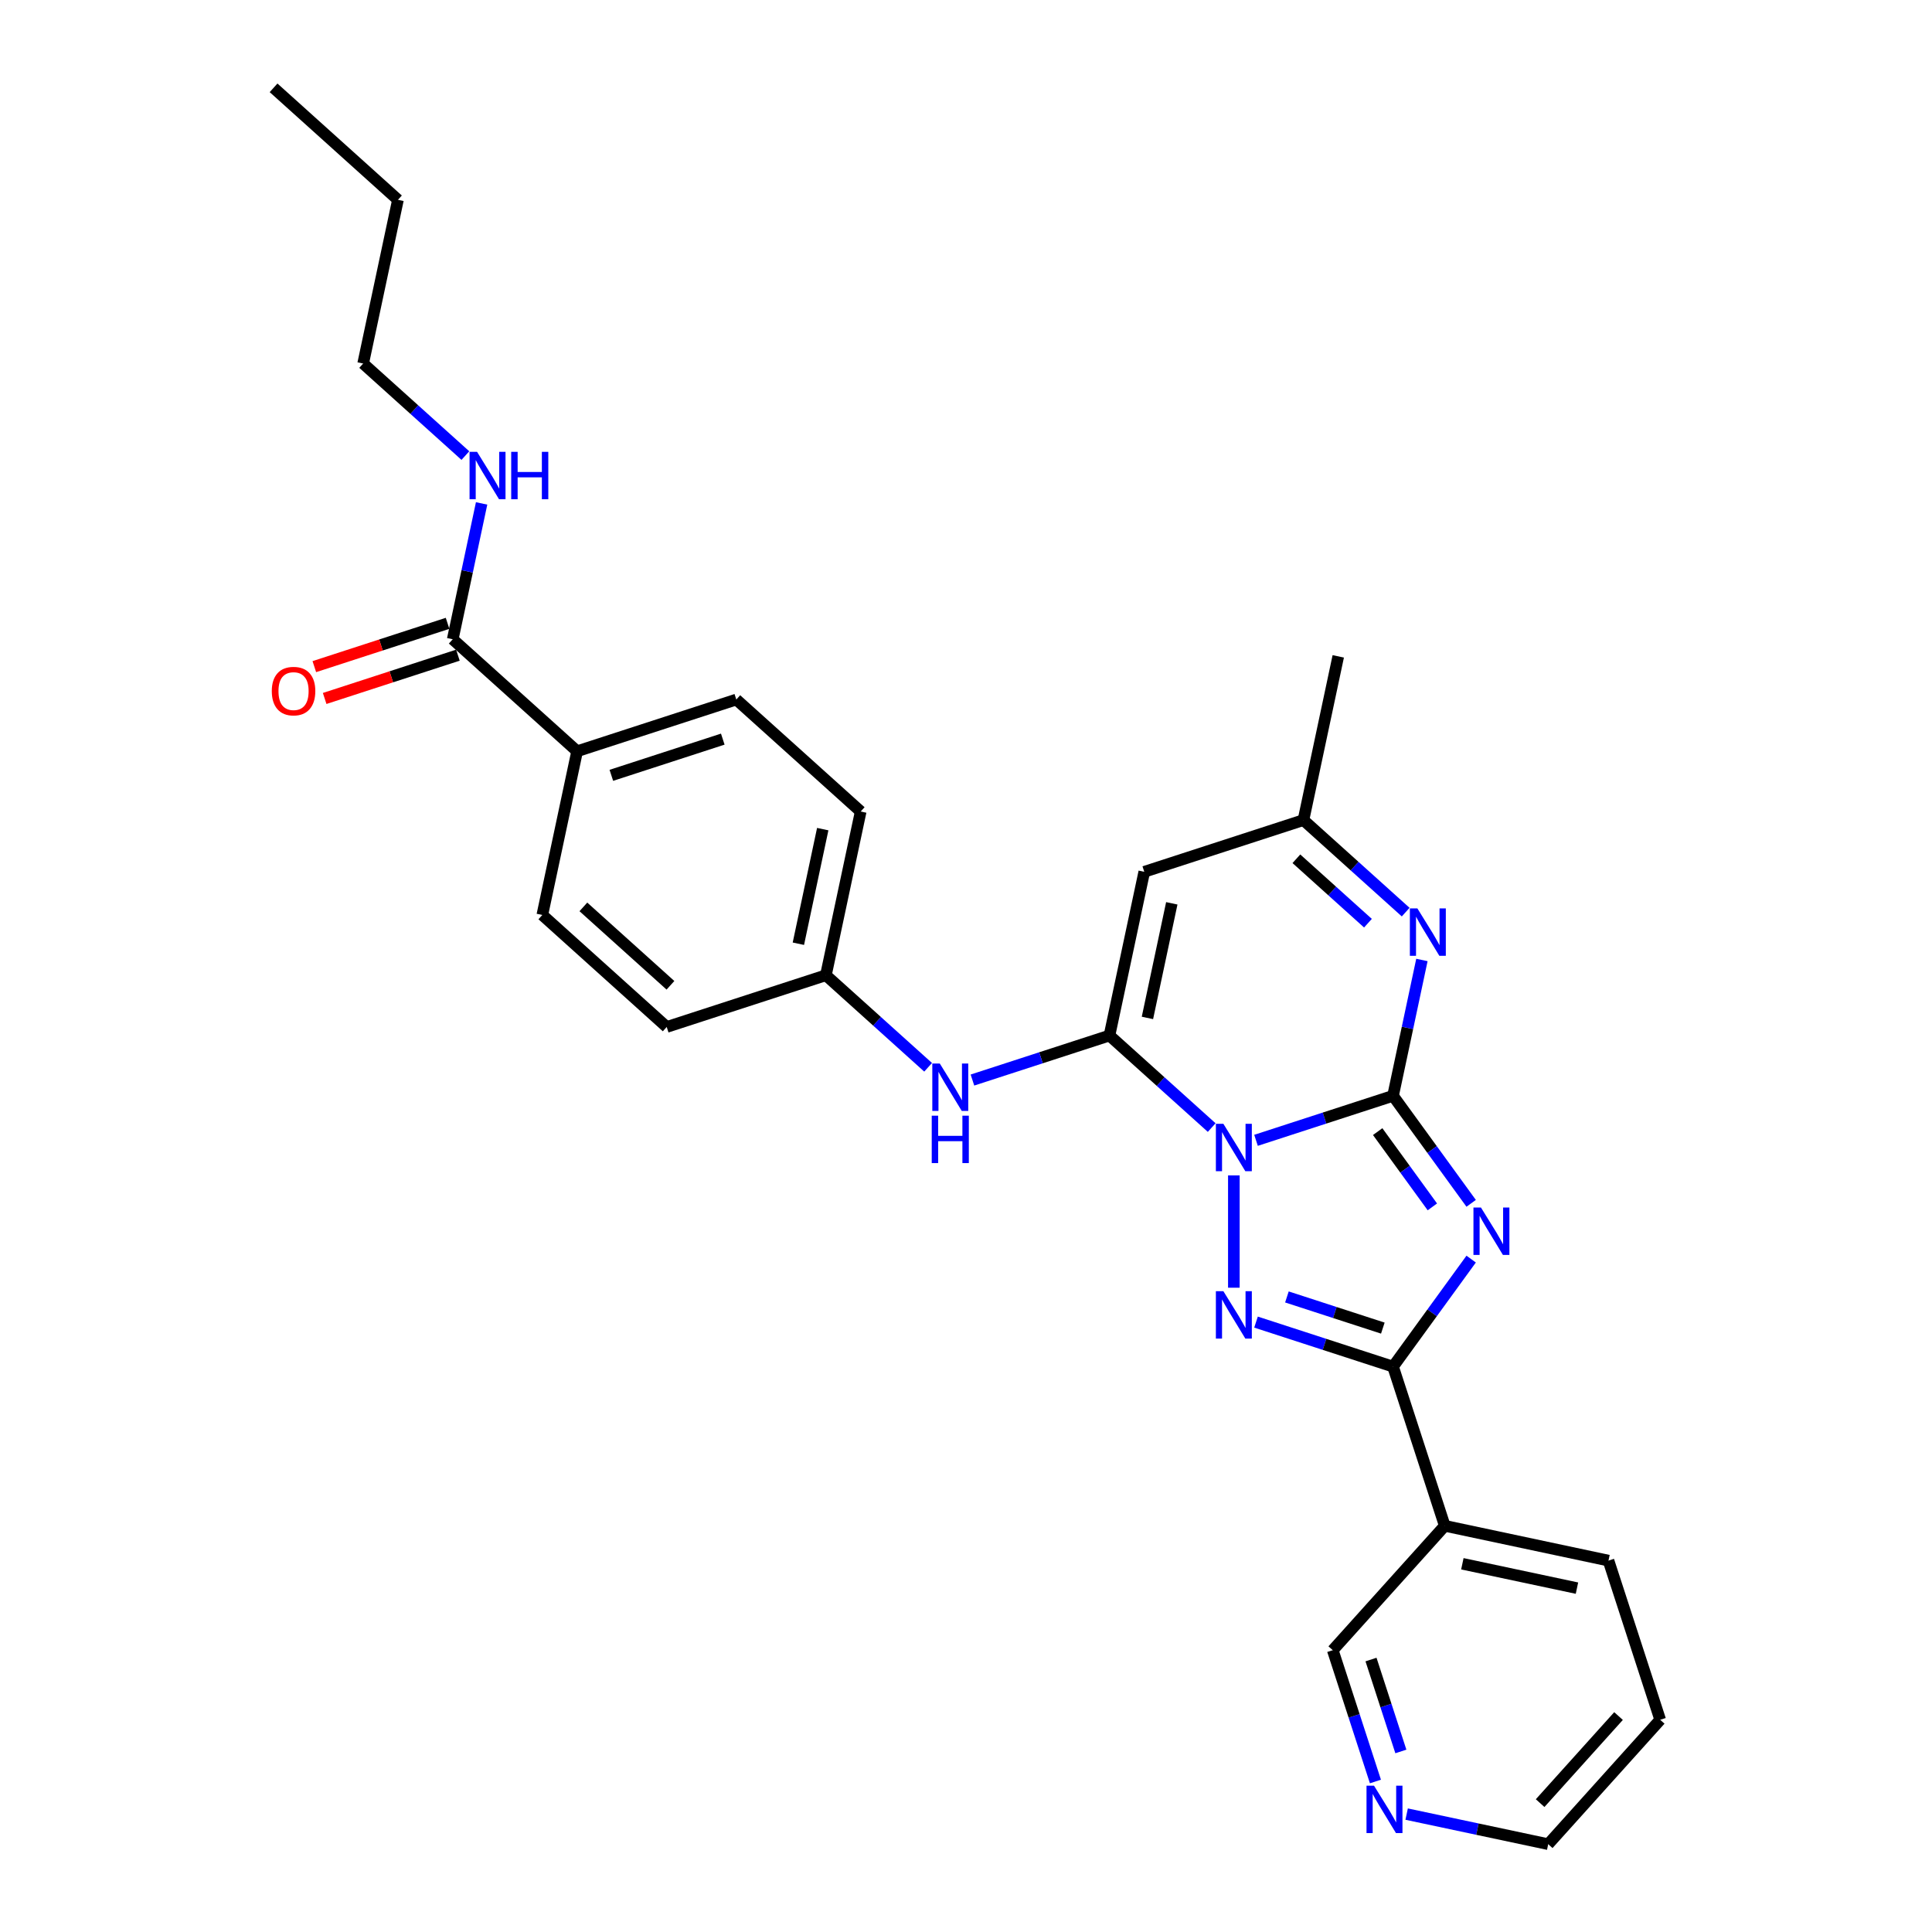 <?xml version='1.0' encoding='iso-8859-1'?>
<svg version='1.1' baseProfile='full'
              xmlns='http://www.w3.org/2000/svg'
                      xmlns:rdkit='http://www.rdkit.org/xml'
                      xmlns:xlink='http://www.w3.org/1999/xlink'
                  xml:space='preserve'
width='1000px' height='1000px' viewBox='0 0 1000 1000'>
<!-- END OF HEADER -->
<rect style='opacity:1.0;fill:#FFFFFF;stroke:none' width='1000' height='1000' x='0' y='0'> </rect>
<path class='bond-0' d='M 650.112,590.229 L 685.574,578.706' style='fill:none;fill-rule:evenodd;stroke:#0000FF;stroke-width:6px;stroke-linecap:butt;stroke-linejoin:miter;stroke-opacity:1' />
<path class='bond-0' d='M 685.574,578.706 L 721.036,567.184' style='fill:none;fill-rule:evenodd;stroke:#000000;stroke-width:6px;stroke-linecap:butt;stroke-linejoin:miter;stroke-opacity:1' />
<path class='bond-2' d='M 627.171,583.628 L 600.715,559.807' style='fill:none;fill-rule:evenodd;stroke:#0000FF;stroke-width:6px;stroke-linecap:butt;stroke-linejoin:miter;stroke-opacity:1' />
<path class='bond-2' d='M 600.715,559.807 L 574.259,535.986' style='fill:none;fill-rule:evenodd;stroke:#000000;stroke-width:6px;stroke-linecap:butt;stroke-linejoin:miter;stroke-opacity:1' />
<path class='bond-3' d='M 638.641,608.389 L 638.641,666.518' style='fill:none;fill-rule:evenodd;stroke:#0000FF;stroke-width:6px;stroke-linecap:butt;stroke-linejoin:miter;stroke-opacity:1' />
<path class='bond-1' d='M 721.036,567.184 L 741.254,595.012' style='fill:none;fill-rule:evenodd;stroke:#000000;stroke-width:6px;stroke-linecap:butt;stroke-linejoin:miter;stroke-opacity:1' />
<path class='bond-1' d='M 741.254,595.012 L 761.472,622.84' style='fill:none;fill-rule:evenodd;stroke:#0000FF;stroke-width:6px;stroke-linecap:butt;stroke-linejoin:miter;stroke-opacity:1' />
<path class='bond-1' d='M 713.084,585.717 L 727.236,605.196' style='fill:none;fill-rule:evenodd;stroke:#000000;stroke-width:6px;stroke-linecap:butt;stroke-linejoin:miter;stroke-opacity:1' />
<path class='bond-1' d='M 727.236,605.196 L 741.389,624.676' style='fill:none;fill-rule:evenodd;stroke:#0000FF;stroke-width:6px;stroke-linecap:butt;stroke-linejoin:miter;stroke-opacity:1' />
<path class='bond-5' d='M 721.036,567.184 L 728.508,532.03' style='fill:none;fill-rule:evenodd;stroke:#000000;stroke-width:6px;stroke-linecap:butt;stroke-linejoin:miter;stroke-opacity:1' />
<path class='bond-5' d='M 728.508,532.03 L 735.98,496.876' style='fill:none;fill-rule:evenodd;stroke:#0000FF;stroke-width:6px;stroke-linecap:butt;stroke-linejoin:miter;stroke-opacity:1' />
<path class='bond-28' d='M 761.472,651.706 L 741.254,679.534' style='fill:none;fill-rule:evenodd;stroke:#0000FF;stroke-width:6px;stroke-linecap:butt;stroke-linejoin:miter;stroke-opacity:1' />
<path class='bond-28' d='M 741.254,679.534 L 721.036,707.362' style='fill:none;fill-rule:evenodd;stroke:#000000;stroke-width:6px;stroke-linecap:butt;stroke-linejoin:miter;stroke-opacity:1' />
<path class='bond-6' d='M 574.259,535.986 L 592.272,451.244' style='fill:none;fill-rule:evenodd;stroke:#000000;stroke-width:6px;stroke-linecap:butt;stroke-linejoin:miter;stroke-opacity:1' />
<path class='bond-6' d='M 593.91,526.877 L 606.518,467.558' style='fill:none;fill-rule:evenodd;stroke:#000000;stroke-width:6px;stroke-linecap:butt;stroke-linejoin:miter;stroke-opacity:1' />
<path class='bond-8' d='M 574.259,535.986 L 538.797,547.508' style='fill:none;fill-rule:evenodd;stroke:#000000;stroke-width:6px;stroke-linecap:butt;stroke-linejoin:miter;stroke-opacity:1' />
<path class='bond-8' d='M 538.797,547.508 L 503.335,559.03' style='fill:none;fill-rule:evenodd;stroke:#0000FF;stroke-width:6px;stroke-linecap:butt;stroke-linejoin:miter;stroke-opacity:1' />
<path class='bond-4' d='M 650.112,684.317 L 685.574,695.84' style='fill:none;fill-rule:evenodd;stroke:#0000FF;stroke-width:6px;stroke-linecap:butt;stroke-linejoin:miter;stroke-opacity:1' />
<path class='bond-4' d='M 685.574,695.84 L 721.036,707.362' style='fill:none;fill-rule:evenodd;stroke:#000000;stroke-width:6px;stroke-linecap:butt;stroke-linejoin:miter;stroke-opacity:1' />
<path class='bond-4' d='M 666.105,671.295 L 690.928,679.361' style='fill:none;fill-rule:evenodd;stroke:#0000FF;stroke-width:6px;stroke-linecap:butt;stroke-linejoin:miter;stroke-opacity:1' />
<path class='bond-4' d='M 690.928,679.361 L 715.752,687.426' style='fill:none;fill-rule:evenodd;stroke:#000000;stroke-width:6px;stroke-linecap:butt;stroke-linejoin:miter;stroke-opacity:1' />
<path class='bond-9' d='M 721.036,707.362 L 747.808,789.756' style='fill:none;fill-rule:evenodd;stroke:#000000;stroke-width:6px;stroke-linecap:butt;stroke-linejoin:miter;stroke-opacity:1' />
<path class='bond-29' d='M 727.578,472.114 L 701.122,448.293' style='fill:none;fill-rule:evenodd;stroke:#0000FF;stroke-width:6px;stroke-linecap:butt;stroke-linejoin:miter;stroke-opacity:1' />
<path class='bond-29' d='M 701.122,448.293 L 674.666,424.473' style='fill:none;fill-rule:evenodd;stroke:#000000;stroke-width:6px;stroke-linecap:butt;stroke-linejoin:miter;stroke-opacity:1' />
<path class='bond-29' d='M 708.047,477.845 L 689.528,461.17' style='fill:none;fill-rule:evenodd;stroke:#0000FF;stroke-width:6px;stroke-linecap:butt;stroke-linejoin:miter;stroke-opacity:1' />
<path class='bond-29' d='M 689.528,461.17 L 671.009,444.495' style='fill:none;fill-rule:evenodd;stroke:#000000;stroke-width:6px;stroke-linecap:butt;stroke-linejoin:miter;stroke-opacity:1' />
<path class='bond-7' d='M 592.272,451.244 L 674.666,424.473' style='fill:none;fill-rule:evenodd;stroke:#000000;stroke-width:6px;stroke-linecap:butt;stroke-linejoin:miter;stroke-opacity:1' />
<path class='bond-22' d='M 674.666,424.473 L 692.679,339.731' style='fill:none;fill-rule:evenodd;stroke:#000000;stroke-width:6px;stroke-linecap:butt;stroke-linejoin:miter;stroke-opacity:1' />
<path class='bond-14' d='M 480.394,552.429 L 453.939,528.608' style='fill:none;fill-rule:evenodd;stroke:#0000FF;stroke-width:6px;stroke-linecap:butt;stroke-linejoin:miter;stroke-opacity:1' />
<path class='bond-14' d='M 453.939,528.608 L 427.483,504.787' style='fill:none;fill-rule:evenodd;stroke:#000000;stroke-width:6px;stroke-linecap:butt;stroke-linejoin:miter;stroke-opacity:1' />
<path class='bond-18' d='M 747.808,789.756 L 689.838,854.139' style='fill:none;fill-rule:evenodd;stroke:#000000;stroke-width:6px;stroke-linecap:butt;stroke-linejoin:miter;stroke-opacity:1' />
<path class='bond-21' d='M 747.808,789.756 L 832.549,807.769' style='fill:none;fill-rule:evenodd;stroke:#000000;stroke-width:6px;stroke-linecap:butt;stroke-linejoin:miter;stroke-opacity:1' />
<path class='bond-21' d='M 756.916,809.407 L 816.235,822.015' style='fill:none;fill-rule:evenodd;stroke:#000000;stroke-width:6px;stroke-linecap:butt;stroke-linejoin:miter;stroke-opacity:1' />
<path class='bond-10' d='M 234.336,330.878 L 298.718,388.847' style='fill:none;fill-rule:evenodd;stroke:#000000;stroke-width:6px;stroke-linecap:butt;stroke-linejoin:miter;stroke-opacity:1' />
<path class='bond-12' d='M 231.659,322.638 L 197.176,333.842' style='fill:none;fill-rule:evenodd;stroke:#000000;stroke-width:6px;stroke-linecap:butt;stroke-linejoin:miter;stroke-opacity:1' />
<path class='bond-12' d='M 197.176,333.842 L 162.693,345.047' style='fill:none;fill-rule:evenodd;stroke:#FF0000;stroke-width:6px;stroke-linecap:butt;stroke-linejoin:miter;stroke-opacity:1' />
<path class='bond-12' d='M 237.013,339.117 L 202.53,350.321' style='fill:none;fill-rule:evenodd;stroke:#000000;stroke-width:6px;stroke-linecap:butt;stroke-linejoin:miter;stroke-opacity:1' />
<path class='bond-12' d='M 202.53,350.321 L 168.047,361.525' style='fill:none;fill-rule:evenodd;stroke:#FF0000;stroke-width:6px;stroke-linecap:butt;stroke-linejoin:miter;stroke-opacity:1' />
<path class='bond-15' d='M 234.336,330.878 L 241.809,295.723' style='fill:none;fill-rule:evenodd;stroke:#000000;stroke-width:6px;stroke-linecap:butt;stroke-linejoin:miter;stroke-opacity:1' />
<path class='bond-15' d='M 241.809,295.723 L 249.281,260.569' style='fill:none;fill-rule:evenodd;stroke:#0000FF;stroke-width:6px;stroke-linecap:butt;stroke-linejoin:miter;stroke-opacity:1' />
<path class='bond-11' d='M 298.718,388.847 L 381.113,362.076' style='fill:none;fill-rule:evenodd;stroke:#000000;stroke-width:6px;stroke-linecap:butt;stroke-linejoin:miter;stroke-opacity:1' />
<path class='bond-11' d='M 316.432,401.311 L 374.108,382.57' style='fill:none;fill-rule:evenodd;stroke:#000000;stroke-width:6px;stroke-linecap:butt;stroke-linejoin:miter;stroke-opacity:1' />
<path class='bond-30' d='M 298.718,388.847 L 280.706,473.589' style='fill:none;fill-rule:evenodd;stroke:#000000;stroke-width:6px;stroke-linecap:butt;stroke-linejoin:miter;stroke-opacity:1' />
<path class='bond-13' d='M 711.92,922.1 L 700.879,888.119' style='fill:none;fill-rule:evenodd;stroke:#0000FF;stroke-width:6px;stroke-linecap:butt;stroke-linejoin:miter;stroke-opacity:1' />
<path class='bond-13' d='M 700.879,888.119 L 689.838,854.139' style='fill:none;fill-rule:evenodd;stroke:#000000;stroke-width:6px;stroke-linecap:butt;stroke-linejoin:miter;stroke-opacity:1' />
<path class='bond-13' d='M 725.086,906.551 L 717.358,882.765' style='fill:none;fill-rule:evenodd;stroke:#0000FF;stroke-width:6px;stroke-linecap:butt;stroke-linejoin:miter;stroke-opacity:1' />
<path class='bond-13' d='M 717.358,882.765 L 709.629,858.978' style='fill:none;fill-rule:evenodd;stroke:#000000;stroke-width:6px;stroke-linecap:butt;stroke-linejoin:miter;stroke-opacity:1' />
<path class='bond-31' d='M 728.08,938.971 L 764.715,946.758' style='fill:none;fill-rule:evenodd;stroke:#0000FF;stroke-width:6px;stroke-linecap:butt;stroke-linejoin:miter;stroke-opacity:1' />
<path class='bond-31' d='M 764.715,946.758 L 801.351,954.545' style='fill:none;fill-rule:evenodd;stroke:#000000;stroke-width:6px;stroke-linecap:butt;stroke-linejoin:miter;stroke-opacity:1' />
<path class='bond-19' d='M 427.483,504.787 L 345.088,531.559' style='fill:none;fill-rule:evenodd;stroke:#000000;stroke-width:6px;stroke-linecap:butt;stroke-linejoin:miter;stroke-opacity:1' />
<path class='bond-20' d='M 427.483,504.787 L 445.495,420.046' style='fill:none;fill-rule:evenodd;stroke:#000000;stroke-width:6px;stroke-linecap:butt;stroke-linejoin:miter;stroke-opacity:1' />
<path class='bond-20' d='M 413.236,488.474 L 425.845,429.155' style='fill:none;fill-rule:evenodd;stroke:#000000;stroke-width:6px;stroke-linecap:butt;stroke-linejoin:miter;stroke-opacity:1' />
<path class='bond-24' d='M 240.878,235.808 L 214.422,211.987' style='fill:none;fill-rule:evenodd;stroke:#0000FF;stroke-width:6px;stroke-linecap:butt;stroke-linejoin:miter;stroke-opacity:1' />
<path class='bond-24' d='M 214.422,211.987 L 187.967,188.166' style='fill:none;fill-rule:evenodd;stroke:#000000;stroke-width:6px;stroke-linecap:butt;stroke-linejoin:miter;stroke-opacity:1' />
<path class='bond-16' d='M 280.706,473.589 L 345.088,531.559' style='fill:none;fill-rule:evenodd;stroke:#000000;stroke-width:6px;stroke-linecap:butt;stroke-linejoin:miter;stroke-opacity:1' />
<path class='bond-16' d='M 301.957,469.408 L 347.025,509.987' style='fill:none;fill-rule:evenodd;stroke:#000000;stroke-width:6px;stroke-linecap:butt;stroke-linejoin:miter;stroke-opacity:1' />
<path class='bond-17' d='M 381.113,362.076 L 445.495,420.046' style='fill:none;fill-rule:evenodd;stroke:#000000;stroke-width:6px;stroke-linecap:butt;stroke-linejoin:miter;stroke-opacity:1' />
<path class='bond-26' d='M 832.549,807.769 L 859.321,890.163' style='fill:none;fill-rule:evenodd;stroke:#000000;stroke-width:6px;stroke-linecap:butt;stroke-linejoin:miter;stroke-opacity:1' />
<path class='bond-23' d='M 801.351,954.545 L 859.321,890.163' style='fill:none;fill-rule:evenodd;stroke:#000000;stroke-width:6px;stroke-linecap:butt;stroke-linejoin:miter;stroke-opacity:1' />
<path class='bond-23' d='M 797.17,933.294 L 837.749,888.227' style='fill:none;fill-rule:evenodd;stroke:#000000;stroke-width:6px;stroke-linecap:butt;stroke-linejoin:miter;stroke-opacity:1' />
<path class='bond-25' d='M 187.967,188.166 L 205.979,103.424' style='fill:none;fill-rule:evenodd;stroke:#000000;stroke-width:6px;stroke-linecap:butt;stroke-linejoin:miter;stroke-opacity:1' />
<path class='bond-27' d='M 205.979,103.424 L 141.597,45.455' style='fill:none;fill-rule:evenodd;stroke:#000000;stroke-width:6px;stroke-linecap:butt;stroke-linejoin:miter;stroke-opacity:1' />
<path  class='atom-0' d='M 633.218 581.688
L 641.258 594.683
Q 642.055 595.966, 643.337 598.287
Q 644.619 600.609, 644.689 600.748
L 644.689 581.688
L 647.946 581.688
L 647.946 606.223
L 644.585 606.223
L 635.956 592.015
Q 634.951 590.352, 633.877 588.446
Q 632.837 586.54, 632.525 585.951
L 632.525 606.223
L 629.337 606.223
L 629.337 581.688
L 633.218 581.688
' fill='#0000FF'/>
<path  class='atom-2' d='M 766.535 625.005
L 774.575 638.001
Q 775.372 639.283, 776.654 641.605
Q 777.936 643.927, 778.006 644.065
L 778.006 625.005
L 781.263 625.005
L 781.263 649.54
L 777.902 649.54
L 769.273 635.332
Q 768.268 633.669, 767.194 631.763
Q 766.154 629.857, 765.842 629.268
L 765.842 649.54
L 762.654 649.54
L 762.654 625.005
L 766.535 625.005
' fill='#0000FF'/>
<path  class='atom-4' d='M 633.218 668.323
L 641.258 681.318
Q 642.055 682.6, 643.337 684.922
Q 644.619 687.244, 644.689 687.382
L 644.689 668.323
L 647.946 668.323
L 647.946 692.858
L 644.585 692.858
L 635.956 678.65
Q 634.951 676.986, 633.877 675.08
Q 632.837 673.174, 632.525 672.585
L 632.525 692.858
L 629.337 692.858
L 629.337 668.323
L 633.218 668.323
' fill='#0000FF'/>
<path  class='atom-6' d='M 733.625 470.175
L 741.665 483.17
Q 742.462 484.452, 743.744 486.774
Q 745.026 489.096, 745.095 489.235
L 745.095 470.175
L 748.353 470.175
L 748.353 494.71
L 744.992 494.71
L 736.363 480.502
Q 735.358 478.838, 734.283 476.932
Q 733.244 475.027, 732.932 474.437
L 732.932 494.71
L 729.744 494.71
L 729.744 470.175
L 733.625 470.175
' fill='#0000FF'/>
<path  class='atom-9' d='M 486.442 550.49
L 494.481 563.485
Q 495.278 564.767, 496.56 567.089
Q 497.843 569.411, 497.912 569.549
L 497.912 550.49
L 501.169 550.49
L 501.169 575.025
L 497.808 575.025
L 489.179 560.817
Q 488.174 559.153, 487.1 557.247
Q 486.06 555.341, 485.748 554.752
L 485.748 575.025
L 482.56 575.025
L 482.56 550.49
L 486.442 550.49
' fill='#0000FF'/>
<path  class='atom-9' d='M 482.266 577.478
L 485.592 577.478
L 485.592 587.909
L 498.137 587.909
L 498.137 577.478
L 501.464 577.478
L 501.464 602.013
L 498.137 602.013
L 498.137 590.681
L 485.592 590.681
L 485.592 602.013
L 482.266 602.013
L 482.266 577.478
' fill='#0000FF'/>
<path  class='atom-13' d='M 140.679 357.718
Q 140.679 351.827, 143.59 348.535
Q 146.501 345.243, 151.942 345.243
Q 157.382 345.243, 160.293 348.535
Q 163.204 351.827, 163.204 357.718
Q 163.204 363.679, 160.259 367.075
Q 157.313 370.436, 151.942 370.436
Q 146.536 370.436, 143.59 367.075
Q 140.679 363.714, 140.679 357.718
M 151.942 367.664
Q 155.684 367.664, 157.694 365.169
Q 159.739 362.639, 159.739 357.718
Q 159.739 352.902, 157.694 350.476
Q 155.684 348.015, 151.942 348.015
Q 148.199 348.015, 146.155 350.441
Q 144.145 352.867, 144.145 357.718
Q 144.145 362.674, 146.155 365.169
Q 148.199 367.664, 151.942 367.664
' fill='#FF0000'/>
<path  class='atom-14' d='M 711.186 924.266
L 719.226 937.261
Q 720.023 938.543, 721.305 940.865
Q 722.587 943.187, 722.656 943.325
L 722.656 924.266
L 725.914 924.266
L 725.914 948.801
L 722.552 948.801
L 713.924 934.592
Q 712.919 932.929, 711.844 931.023
Q 710.805 929.117, 710.493 928.528
L 710.493 948.801
L 707.305 948.801
L 707.305 924.266
L 711.186 924.266
' fill='#0000FF'/>
<path  class='atom-16' d='M 246.925 233.868
L 254.965 246.864
Q 255.762 248.146, 257.044 250.468
Q 258.326 252.79, 258.396 252.928
L 258.396 233.868
L 261.653 233.868
L 261.653 258.403
L 258.292 258.403
L 249.663 244.195
Q 248.658 242.532, 247.584 240.626
Q 246.544 238.72, 246.232 238.131
L 246.232 258.403
L 243.044 258.403
L 243.044 233.868
L 246.925 233.868
' fill='#0000FF'/>
<path  class='atom-16' d='M 264.599 233.868
L 267.926 233.868
L 267.926 244.299
L 280.47 244.299
L 280.47 233.868
L 283.797 233.868
L 283.797 258.403
L 280.47 258.403
L 280.47 247.072
L 267.926 247.072
L 267.926 258.403
L 264.599 258.403
L 264.599 233.868
' fill='#0000FF'/>
</svg>
